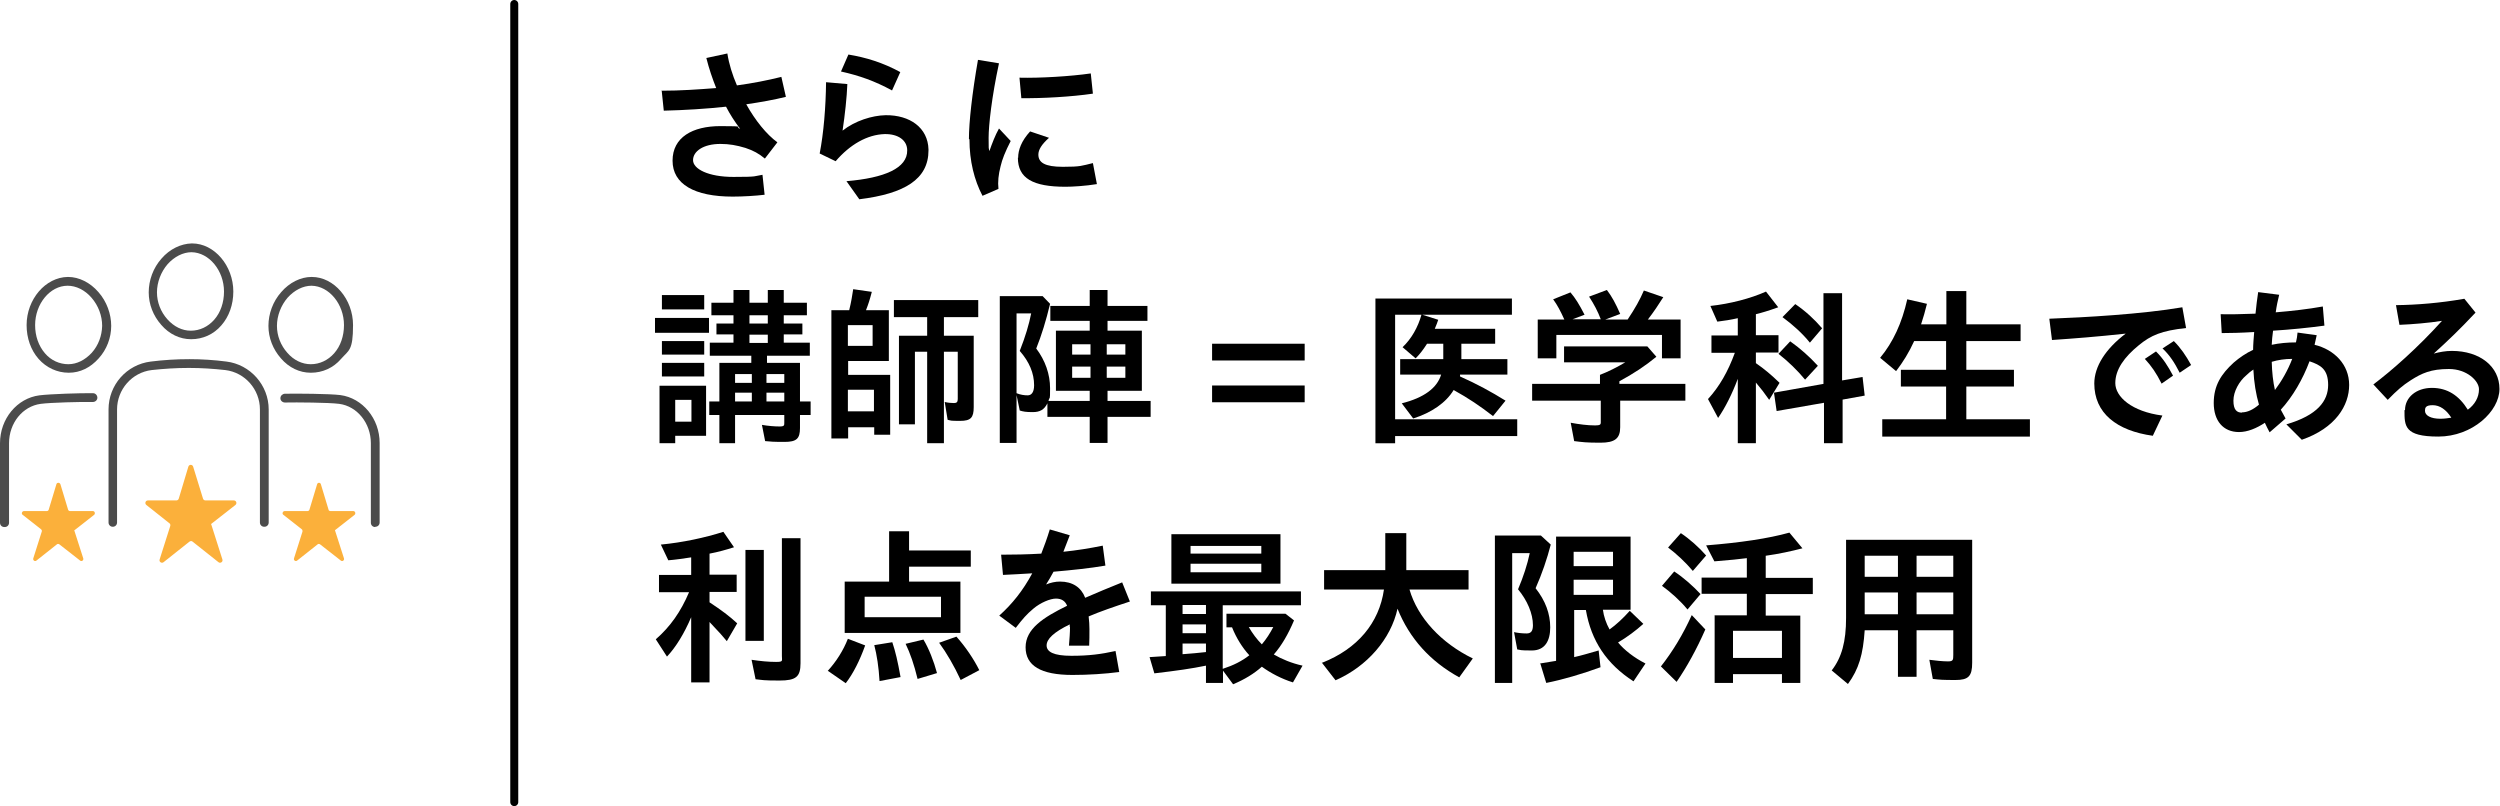 <?xml version="1.0" encoding="UTF-8"?>
<svg id="_レイヤー_2" xmlns="http://www.w3.org/2000/svg" version="1.1" viewBox="0 0 939.7 303">
  <!-- Generator: Adobe Illustrator 29.2.1, SVG Export Plug-In . SVG Version: 2.1.0 Build 116)  -->
  <defs>
    <style>
      .st0 {
        fill: #fbb03b;
      }

      .st1 {
        fill: none;
        stroke: #000;
        stroke-linecap: round;
        stroke-miterlimit: 10;
        stroke-width: 3px;
      }

      .st2 {
        fill: #4b4b4b;
      }
    </style>
  </defs>
  <g id="_レイヤー_5">
    <g>
      <g>
        <path d="M248.6,34.1c7.3,0,14.1-.5,20.6-1-1.4-3.5-2.7-7.3-3.7-11.3l7.9-1.7c.6,3.9,1.9,8.1,3.6,12,5.9-.8,11.5-1.9,16.7-3.2l1.7,7.5c-4.4,1.1-9.4,2-14.9,2.8,3.4,6.1,7.6,11.3,11.7,14.3l-4.7,6.1c-2.3-1.9-4.3-3-7.3-4-3.3-1-6.1-1.5-9.4-1.5-6.5,0-10.3,2.8-10.3,6.1s5.7,6.3,15.2,6.3,7.6-.3,10.9-.8l.8,7.5c-3.2.4-8.2.7-12,.7-14.4,0-22.6-4.7-22.6-13.5s7.5-13,18-13,4.9.3,7.4,1c-2-2.6-3.8-5.4-5.3-8.3-7.4.8-15.4,1.3-23.4,1.5l-.8-7.7h0Z"/>
        <path d="M318.2,68.1c14.3-1.2,22.9-4.9,22.8-11.6,0-3.7-3.3-6.2-8.5-6.1-6.5.2-13,3.9-18.4,10.2l-6-2.9c1.5-7.7,2.3-17.5,2.4-26.8l8,.7c-.2,5.1-.9,11.5-1.8,17.5,4.7-3.7,11.1-5.7,16.2-5.8,9.1-.1,15.9,4.7,16.1,12.9v.3c0,10.9-9,16.3-26,18.4l-4.9-6.9ZM316.1,26.9l2.8-6.4c6.6,1.1,12.9,3,19.5,6.6l-3.1,6.9c-6.6-3.6-12.4-5.6-19.1-7.1Z"/>
        <path d="M364.2,52.2c0-6.2,1.2-17.1,3.4-29.7l7.9,1.3c-2.7,12.5-3.9,23.2-3.9,28s0,3.5.3,5c1-2.9,2.2-6,3.6-8.5l4.4,4.7c-2.1,4.1-3.2,6.9-3.8,9.5-.8,3.1-1.1,5.9-.8,8.5l-6,2.6c-3.1-5.9-4.9-13.1-4.9-21.2h0ZM382.7,59.3c0-2.9,1.2-6.3,4.5-9.9l7.1,2.4c-2.8,2.5-4,4.5-4,6.3,0,3,2.4,4.6,9.2,4.6s7.1-.4,11.3-1.4l1.5,7.9c-4.2.7-9.2,1-11.8,1-12.3,0-17.9-3.2-17.9-10.9h0ZM383.2,29.2c7.5.2,19.3-.5,26.8-1.6l.8,7.6c-8.1,1.2-19.1,1.8-26.9,1.7l-.7-7.7h0Z"/>
        <path d="M246.2,119.5h20.3v5.6h-20.3v-5.6ZM247.9,145h17.5v18.8h-11.6v2.8h-5.9v-21.6h0ZM248.8,110.9h15.9v5.4h-15.9v-5.4ZM248.8,128.2h15.9v5.1h-15.9v-5.1ZM248.8,136.4h15.9v5.1h-15.9v-5.1ZM259.9,158.5v-8.2h-6.1v8.2h6.1ZM270.4,156h-3.8v-5.1h3.8v-14.5h12v-2.7h-15.6v-4.9h8.9v-3.1h-6.4v-4.1h6.4v-3.1h-8.3v-4.7h8.3v-4.8h6v4.8h6.9v-4.8h6v4.8h8.7v4.7h-8.7v3.1h7v4.1h-7v3.1h9.8v4.9h-16.1v2.7h12.4v14.5h4v5.1h-4v4.9c0,4-1.3,5.2-5.8,5.2s-5-.1-7.3-.3l-1.2-6.1c2.3.4,4.7.6,6.6.6s1.8-.4,1.8-1.7v-2.6h-18.5v10.6h-5.9v-10.6h0ZM282.6,143.9v-3.3h-6.3v3.3h6.3ZM282.6,150.9v-3.3h-6.3v3.3h6.3ZM288.6,121.6v-3.1h-6.9v3.1h6.9ZM288.6,128.9v-3.1h-6.9v3.1h6.9ZM294.8,143.9v-3.3h-6.7v3.3h6.7ZM294.8,150.9v-3.3h-6.7v3.3h6.7Z"/>
        <path d="M312.5,116.6h6.7c.8-3.3,1.1-5.3,1.5-7.9l7,1c-.8,3.1-1.3,4.6-2.2,6.9h8.6v19.1h-15.3v5.2h15.8v22.5h-6v-2.8h-9.8v4.2h-6.3v-48.2h0ZM328,130v-7.8h-9.3v7.8h9.3ZM328.5,154.6v-8.1h-9.8v8.1h9.8ZM348.5,132.2h-4.6v27.3h-6v-33.3h10.6v-7h-12.5v-6.4h31.7v6.4h-12.9v7h11.2v26.8c0,4-1.1,5.2-5.1,5.2s-3.2-.1-4.7-.4l-1.1-6.7c1.3.3,2.5.4,3.5.4s1.4-.4,1.4-1.5v-17.8h-5.2v34.4h-6.3v-34.4h0Z"/>
        <path d="M375.8,111.3h16.1l2.8,2.9c-1.5,6.3-3.2,11.8-5.2,16.8,3.4,4.5,5.2,9.7,5.2,14.9s-.1,2.8-.6,4.8h15.5v-3.8h-12.7v-22.6h12.7v-3.7h-14.8v-5.6h14.8v-6h6.7v6h15v5.6h-15v3.7h12.9v22.6h-12.9v3.8h16.2v6h-16.2v9.8h-6.7v-9.8h-15.9v-5.1c-1.2,2.4-2.8,3.3-5.5,3.3s-3.6-.2-4.9-.6l-1.2-5.8v18h-6.3v-55.3h0ZM388.7,144.8c0-4.5-1.8-8.8-5.4-12.9,2.1-5.3,3.5-10,4.3-14.1h-5.5v30c1.5.6,2.9.8,4.2.8s2.4-1,2.4-3.8h0ZM409.9,133.3v-3.9h-6.9v3.9h6.9ZM409.9,142v-4.2h-6.9v4.2h6.9ZM423,133.3v-3.9h-7v3.9h7ZM423,142v-4.2h-7v4.2h7Z"/>
        <path d="M455.6,129.2h34.8v6.3h-34.8v-6.3ZM455.6,144.9h34.8v6.3h-34.8v-6.3Z"/>
        <path d="M516.9,112.2h51.4v6.1h-33.7l6,1.9c-.3,1-.6,1.7-1.3,3.4h22.7v5.6h-12.7v5.8h17.3v5.8h-17.8v.7c6.3,2.8,11.8,5.8,17.1,9.1l-4.7,5.8c-4.9-3.8-9.2-6.7-14.8-9.8-2.9,4.8-8.3,8.5-15.2,10.7l-4.3-5.7c8.4-2.1,13.3-5.8,14.8-10.8h-15.4v-5.8h16.2v-5.8h-6.1c-1.6,2.5-2.8,4-4.3,5.5l-4.9-4.2c3.3-3.1,5.8-7.5,7.1-12.2h-9.9v39.3h45.9v6.3h-45.9v2.7h-7.4v-54.4h0Z"/>
        <path d="M653.2,142.4c-2.1,5.6-4.7,10.8-7.4,14.7l-3.8-7.1c4.3-4.7,7.5-10.3,10.1-17.4h-8.8v-6.5h9.9v-6.5c-2.6.6-5.2,1-7.7,1.3l-2.6-5.9c7.4-.8,15.1-2.8,20.9-5.4l4.6,5.9c-3.6,1.3-6.3,2.1-8.4,2.6v7.9h8.5v6.5h-8.5v4c3.2,2.2,5.9,4.5,8.9,7.4l-3.9,6.4c-1.8-2.6-2.9-4-5-6.5v22.8h-6.8v-24.2h0ZM685.6,151.4l-17.8,3.1-1-6.9,18.6-3.3v-34.1h7v32.8l7.7-1.3.8,7-8.3,1.5v16.4h-7v-15.2h0ZM668.4,133.1l4.5-4.8c3.7,2.6,7.3,5.8,10.4,9.2l-4.8,5.2c-2.9-3.5-6.3-6.8-10-9.7ZM670,119.2l4.8-4.9c3.8,2.6,7.1,5.6,10.1,9.1l-4.6,5.4c-2.8-3.5-6.5-6.8-10.3-9.6Z"/>
        <path d="M591.7,165.8l-1.3-6.9c3.2.6,6.4,1,9,1s2.3-.4,2.3-2.1v-7.2h-25.8v-6.3h25.5v-3.4c2.9-1.1,6.5-2.9,9.5-4.7h-23v-6h31.3l3.4,3.9c-4,3.3-8.8,6.5-13.9,9.2v1h24.8v6.3h-24.5v10c0,4.2-2,5.8-7.4,5.8s-6.7-.2-9.9-.6h0ZM577.8,120.1h10.2c-1.4-3.1-2.6-5.4-4.2-7.6l6.5-2.6c1.8,2.1,3.3,4.5,5.3,8.4l-4.5,1.7h10.6c-1.1-2.9-2.5-5.6-4.4-8.5l6.7-2.5c1.9,2.5,3.3,5.1,5,9l-5.6,2.1h8.4c2.8-4.2,4.6-7.4,6.1-10.9l7.3,2.5c-1.7,2.7-3.7,5.7-5.8,8.4h12.3v14.6h-7v-8.8h-39.7v8.8h-7v-14.6h0Z"/>
        <path d="M707.4,157.6h24.1v-12.3h-17v-6.3h17v-10.8h-12c-1.9,4.2-4.2,7.9-6.8,11.3l-6-5c4.9-5.9,8.2-13.1,10.2-22l7.4,1.7c-.8,3.1-1.2,4.7-2.2,7.7h9.5v-12.5h7.5v12.5h20.4v6.3h-20.4v10.8h17.9v6.3h-17.9v12.3h23.9v6.5h-55.5v-6.5h0Z"/>
        <path d="M787.2,144.2c0-6.5,4.3-13.1,11.8-18.8-11.1,1.2-19,1.8-27.7,2.4l-1-8c13.4-.5,34.8-1.7,50-4.3l1.4,7.8c-9.2,1-13.2,2.7-17.8,6.5-5.4,4.4-8.8,9.1-8.8,14.2s6.1,10.7,17.7,12.2l-3.6,7.6c-13.6-1.9-22-8.5-22-19.7h0ZM806.2,134.9l4.2-2.8c2.8,2.8,4.4,5.4,6.4,9.1l-4.3,3c-2-4-3.8-6.6-6.3-9.3h0ZM812.8,131l4.3-2.8c2.6,2.6,4.5,5.4,6.5,9l-4.3,2.9c-2-3.9-3.7-6.5-6.4-9.1h0Z"/>
        <path d="M851.5,158.8c-3.3,2.2-6.7,3.6-9.9,3.6-6,0-9.5-4.3-9.5-10.9s2.8-10.9,7.5-15.2c2.2-1.9,4.7-3.6,7.3-4.8,0-1.9.2-4.2.4-6.7-4.9.3-9.2.4-12.2.4l-.4-7.1c3.3.1,7.9,0,13.1-.2.3-2.9.6-5.6,1-8.1l7.9,1c-.5,2-1,4.3-1.3,6.6,6-.5,12.2-1.2,17.7-2.2l.6,7.2c-5.9.8-12.8,1.5-19.3,1.9-.3,1.9-.4,3.7-.5,5.3,2.8-.6,5.9-.9,9.1-.9.3-1.2.5-2.4.6-3.7l7.2,1-.8,3.6c7.4,1.8,13,7.4,13,15.1s-5.1,16.2-17.8,20.6l-5.8-5.8c11.7-3.4,15.7-8.8,15.7-14.8s-2.9-7.5-7-8.9c-2.5,6.7-6.3,13.3-10.8,18.2.6,1.1,1.2,2.2,1.8,3.3l-6,5.2c-.6-1.2-1.3-2.4-1.8-3.6h0ZM842.7,155c2,0,4.2-1,6.4-2.9-1.1-3.8-1.9-8.4-2.1-13.2-.9.6-1.8,1.3-2.7,2.2-2.6,2.2-4.8,6-4.8,9.5s1.3,4.5,3.2,4.5h0ZM855.1,146.6c2.5-3.3,4.9-7.5,6.5-11.7-2.8,0-5.4.4-7.7,1.1.1,4,.5,7.5,1.2,10.6h0Z"/>
        <path d="M904,154.1c0-4.7,4.2-8.3,10.1-8.3s10.2,2.9,13.5,8.2c2.6-1.9,4.2-4.6,4.2-7.7s-4.5-7.6-11.3-7.6-10.2,1.6-14.3,4.2c-3,1.9-5.2,3.8-8.7,7.4l-5.4-5.8c6.8-5.1,16.7-13.8,25.8-23.9-5.1.8-11.1,1.3-16,1.5l-1.3-7.4c7.9-.1,16.6-.8,25.7-2.4l4.2,5.2c-5.7,6.1-10.4,10.6-15.7,15.4,2.3-.6,4.5-1,6.8-1,10.6,0,17.9,5.9,17.9,14.3s-10.2,17.9-23,17.9-12.7-4-12.7-9.9h0ZM917.3,157.4c1.4,0,2.8-.2,4.1-.4-1.9-3-4.3-4.7-7-4.7s-2.9,1-2.9,2.1c0,1.8,2.2,3,5.8,3Z"/>
        <path d="M259.8,232c-2.7,6.3-5.8,11.3-9.1,14.8l-4.2-6.5c5.5-4.8,9.4-10.4,12.5-17.7h-11.3v-6.5h12.1v-6.6c-2.5.4-6,.9-8.6,1.1l-2.8-5.9c8.3-.8,16.6-2.6,23.5-4.8l4,5.8c-2.8.9-6,1.8-9.2,2.4v7.9h10.2v6.5h-10.2v3.9c4.4,2.9,7.5,5.2,10.4,7.9l-3.9,6.7c-1.6-1.9-2.4-2.9-6.5-7.2v22.7h-6.9v-24.6h0ZM280.2,206.7h6.9v34.2h-6.9v-34.2ZM284,255.3l-1.5-7.3c3.3.5,6.4.8,9.2.8s2.2-.4,2.2-2.2v-44.3h7v47c0,5.1-1.7,6.5-7.9,6.5s-6.3-.2-9.1-.5h0Z"/>
        <path d="M311.2,252.1c3.1-3.4,5.8-7.6,7.5-12l6.5,2.5c-2,5.6-4.5,10.6-7.3,14.2l-6.8-4.7h0ZM317.6,218.6h16.6v-18.9h7.5v7.2h23.2v6.1h-23.2v5.6h19.3v19.3h-43.5v-19.3h0ZM353.7,232v-7.7h-28.7v7.7h28.7ZM328.6,242.5l6.8-1.1c1.2,3.6,2,7,3.1,13.1l-7.9,1.5c-.3-5.2-1-9.8-2-13.6h0ZM340.4,242l6.7-1.6c2,3.3,3.9,8.1,5.1,12.6l-7.3,2.2c-1.3-5.4-2.8-9.7-4.5-13.2ZM353,241.6l6.5-2.3c3.4,3.8,6.5,8.4,8.6,12.6l-7,3.7c-2.4-5.2-5.3-10.2-8.1-14h0Z"/>
        <path d="M402.1,235.7v-1c-6,2.9-8.7,5.5-8.7,7.9s2.6,3.9,9.3,3.9,11.1-.6,16.6-1.8l1.4,7.9c-5.3.7-11.7,1.1-17.6,1.1-11.9,0-17.6-3.5-17.6-10.4s6.6-11.2,15.6-15.6c-.7-1.8-2.1-2.7-4.2-2.7s-5.8,1.5-8.5,3.8c-2.5,2.1-3.9,3.7-6.6,7.2l-6.2-4.6c4.9-4.4,8.9-9.4,12.4-15.9-4,.3-7.7.4-11,.6l-.7-7.6c4.7,0,9.8-.1,15.1-.4,1.1-2.8,2.2-5.8,3.2-9.1l7.5,2.2c-.8,2.1-1.6,4.2-2.4,6.2,4.9-.5,9.9-1.3,14.8-2.3l1,7.5c-5.8,1-12.6,1.7-19.5,2.3-.9,1.7-1.8,3.2-2.8,4.8,1.7-.7,3.5-1.1,5.2-1.1,4.8,0,8,2.2,9.5,6.1,4.4-1.9,9.1-3.9,13.9-5.8l2.9,7.2c-6.1,2-11.3,3.8-15.5,5.6.2,1.7.3,3.3.3,4.8,0,2.5,0,4.1-.1,6.2h-7.6c.2-2.4.4-5,.4-7.1h0Z"/>
        <path d="M459.7,251.6v5.1h-6.4v-6.5c-5.3,1.1-10.9,1.9-19.4,2.9l-1.8-6.1,6.1-.4v-19.1h-5.6v-5.2h56.4v5.2h-29.4v23.9c4-1.3,7.2-2.9,10-5.1-2.6-2.8-4.9-6.5-6.5-10.5h-2.1v-5.1h22.2l3.2,2.5c-2.2,5.2-4.7,9.5-7.6,12.8,2.9,1.7,6.7,3.3,10.8,4.2l-3.6,6.3c-4.2-1.3-8.4-3.5-11.7-5.9-2.9,2.6-6.5,4.8-10.8,6.6l-4-5.4h0ZM440.3,200.8h41v18.6h-41v-18.6ZM453.3,230.8v-3.4h-8.8v3.4h8.8ZM453.3,238v-3.3h-8.8v3.3h8.8ZM453.3,245.2v-3.3h-8.8v4c2.6-.2,6.5-.5,8.8-.8ZM474.1,208.1v-2.9h-26.6v2.9h26.6ZM474.1,215.1v-3.2h-26.6v3.2h26.6ZM478.5,235.7h-9.1c1.3,2.3,3.1,4.7,4.9,6.5,1.7-2,3.1-4.2,4.3-6.5Z"/>
        <path d="M497,249.1c13.2-5.2,21.4-14.9,23.2-27.5h-22.5v-7.3h23v-13.9h7.9v13.9h23.4v7.3h-22.2c3.1,10.6,11.9,20.1,23.8,25.9l-5.1,7.1c-10.9-6-18.7-14.6-23.2-25.8-2.5,11.4-11.4,21.7-23.3,26.9l-5.2-6.7h0Z"/>
        <path d="M561.9,201.3h17.3l3.7,3.4c-1.4,5.4-3.3,11-5.7,16.4,3.7,4.7,5.5,9.6,5.5,14.7s-2,8.7-6.9,8.7-4-.2-5.5-.4l-1.2-6.5c1.3.3,3.1.5,4.7.5s2.4-.8,2.4-3.1c0-4.3-2.1-9.3-5.6-13.5,2-4.7,3.5-9.3,4.4-13.6h-6.6v48.8h-6.5v-55.3h0ZM578.8,249.4c1.8-.3,4.5-.7,6.1-1v-46.7h28v27.5h-10.4c.3,2.4,1.2,5.1,2.5,7.4,2.5-1.8,5-4.1,7.6-7l5.1,4.9c-2.9,2.6-6,4.9-9.5,7,2.4,2.9,6,5.7,10.3,7.9l-4.5,6.7c-10.1-6.5-15.9-15.2-17.9-26.8h-4.4v17.7c2.7-.6,5.4-1.4,9.2-2.5l.7,6.3c-6.8,2.5-14.3,4.7-20.4,5.9l-2.2-7.2h0ZM606.3,212.8v-5.4h-14.8v5.4h14.8ZM606.3,223.6v-5.7h-14.8v5.7h14.8Z"/>
        <path d="M624.3,250.5c4.4-5.6,8.3-12,11.6-19.3l5.1,5.4c-3.3,7.5-7,14.2-10.8,19.7l-5.9-5.8h0ZM624.7,220.2l4.6-5.4c3.5,2.3,7,5.4,9.9,8.5l-4.9,5.8c-2.8-3.4-6.3-6.5-9.6-8.9h0ZM627,205.8l4.8-5.4c3.3,2.2,6.8,5.3,9.5,8.4l-5,5.8c-2.8-3.3-6-6.3-9.3-8.8h0ZM644.4,231.3h12.2v-8.1h-17v-6.1h17v-7.3c-3.1.4-6,.7-12.2,1.2l-3.1-6c12.7-1,23.5-2.6,31.3-4.8l4.9,5.9c-4.2,1.1-8.8,2.1-13.8,2.8v8.3h17.7v6.1h-17.7v8.1h13v25.3h-6.9v-3.3h-18.4v3.3h-6.9v-25.3h0ZM669.8,247.3v-10.2h-18.4v10.2h18.4Z"/>
        <path d="M688.5,252c3.8-4.9,5.4-10.9,5.4-19.7v-29.4h47.4v46.2c0,5.1-1.4,6.5-6.3,6.5s-5.8-.1-8.5-.4l-1.3-7.2c2.1.3,5.1.6,7,.6s2-.5,2-2.4v-9.3h-13.8v17.5h-7v-17.5h-12.5c-.6,9.1-2.2,14.6-6.3,20.2l-6.1-5.1h0ZM713.4,216.8v-7.9h-12.5v7.9h12.5ZM713.4,230.9v-8.2h-12.5v8.2h12.5ZM734.2,216.8v-7.9h-13.8v7.9h13.8ZM734.2,230.9v-8.2h-13.8v8.2h13.8Z"/>
      </g>
      <g>
        <path class="st0" d="M79.4,197.1l4.2,13.2c.3.9-.8,1.6-1.5,1l-9.7-7.7c-.3-.3-.8-.3-1.2,0l-9.7,7.7c-.7.6-1.8-.1-1.5-1l4-12.6c.1-.4,0-.8-.3-1l-8.7-6.9c-.7-.6-.3-1.7.6-1.7h10.7c.4,0,.8-.3.9-.7l3.6-12c.3-.9,1.5-.9,1.8,0l3.7,12c.1.4.5.7.9.7h10.7c.9,0,1.3,1.1.6,1.7l-9.2,7.2h0Z"/>
        <path class="st0" d="M27.9,199.3l3.4,10.6c.2.7-.6,1.3-1.2.8l-7.8-6.1c-.3-.2-.7-.2-.9,0l-7.7,6.1c-.6.5-1.4-.1-1.2-.8l3.2-10.1c.1-.3,0-.6-.2-.8l-7-5.5c-.6-.4-.2-1.4.5-1.4h8.6c.3,0,.6-.2.7-.5l2.9-9.6c.2-.7,1.2-.7,1.5,0l2.9,9.6c.1.3.4.5.7.5h8.6c.7,0,1,.9.5,1.4l-7.4,5.8h0,0Z"/>
        <path class="st0" d="M125.9,199.3l3.4,10.6c.2.7-.6,1.3-1.2.8l-7.8-6.1c-.3-.2-.7-.2-.9,0l-7.7,6.1c-.6.5-1.4-.1-1.2-.8l3.2-10.1c0-.3,0-.6-.2-.8l-7-5.5c-.6-.4-.2-1.4.5-1.4h8.6c.3,0,.6-.2.7-.5l2.9-9.6c.2-.7,1.2-.7,1.4,0l2.9,9.6c0,.3.4.5.7.5h8.6c.7,0,1,.9.5,1.4l-7.4,5.8h0,0Z"/>
        <g>
          <path class="st2" d="M71.8,127.5h0c-4.2,0-8.2-1.9-11.2-5.4-3-3.4-4.7-7.7-4.7-12.2,0-4.6,1.7-9.2,4.8-12.7,3.1-3.6,7.3-5.6,11.4-5.7h.1c8.4,0,15.5,8.4,15.5,18.1,0,4.9-1.6,9.4-4.5,12.7-2.9,3.4-7,5.2-11.3,5.2ZM72,94.8c-3.2,0-6.5,1.7-9,4.5h0c-2.5,2.9-4,6.8-4,10.6,0,3.7,1.4,7.3,3.9,10.1,2.5,2.8,5.6,4.3,8.8,4.3h0c3.4,0,6.5-1.5,8.8-4.1,2.4-2.7,3.7-6.5,3.7-10.6,0-7.9-5.6-14.7-12.2-14.8h0,0ZM61.8,98.2h0Z"/>
          <path class="st2" d="M99.3,198c-.9,0-1.6-.7-1.6-1.6v-42.5c0-7.5-5.6-13.9-13-14.8-4.5-.5-9-.8-13.6-.8h-.3c-4.6,0-9.2.3-13.8.8-7.4.9-13,7.3-13,14.8v42.5c0,.9-.7,1.6-1.6,1.6s-1.6-.7-1.6-1.6v-42.5c0-9.2,6.8-16.9,15.9-18,4.8-.6,9.6-.9,14.5-.9,4.6,0,9.3.3,13.9.9,9,1.1,15.9,8.9,15.9,18v42.5c0,.9-.7,1.6-1.6,1.6h0Z"/>
          <path class="st2" d="M116.8,140.1h0c-4.2,0-8.2-1.9-11.2-5.4-3-3.4-4.7-7.7-4.7-12.2,0-4.6,1.7-9.2,4.8-12.7,3.1-3.6,7.3-5.7,11.4-5.7h.1c8.4,0,15.5,8.4,15.5,18.1s-1.6,9.4-4.5,12.7c-2.9,3.4-7,5.2-11.3,5.2h0ZM117.1,107.4c-3.2,0-6.5,1.7-9,4.5h0c-2.5,2.9-4,6.8-4,10.6,0,3.7,1.4,7.3,3.9,10.1,2.4,2.8,5.6,4.3,8.8,4.3h0c3.4,0,6.5-1.5,8.8-4.1,2.4-2.7,3.7-6.5,3.7-10.6,0-7.9-5.6-14.7-12.2-14.8h0ZM106.9,110.9h0Z"/>
          <path class="st2" d="M141,198.1c-.9,0-1.6-.7-1.6-1.6v-29.9c0-7.5-5.1-13.9-11.9-14.8-3.8-.5-16.2-.6-20.4-.5-.9,0-1.7-.7-1.7-1.6,0-.9.7-1.6,1.6-1.7,4.4-.1,16.9,0,20.9.5,8.4,1.1,14.8,8.9,14.8,18v29.9c0,.9-.7,1.6-1.6,1.6h0Z"/>
          <path class="st2" d="M25.8,140.1c-4.3,0-8.4-1.9-11.3-5.2-2.9-3.3-4.5-7.8-4.5-12.7,0-9.7,7.1-18,15.5-18.1h.1c4.1,0,8.3,2.1,11.4,5.7,3.1,3.5,4.8,8.2,4.8,12.7h0c0,4.5-1.7,8.9-4.7,12.2-3.1,3.5-7,5.4-11.2,5.4h0ZM25.5,107.4h-.1c-6.6,0-12.2,6.8-12.2,14.8,0,4.1,1.3,7.8,3.7,10.6,2.3,2.7,5.5,4.1,8.8,4.1h0c3.2,0,6.3-1.6,8.8-4.3,2.5-2.8,3.8-6.4,3.9-10.1,0-3.8-1.4-7.6-4-10.6-2.5-2.9-5.8-4.5-9-4.5h0ZM40.1,122.5h0Z"/>
          <path class="st2" d="M1.6,198.1c-.9,0-1.6-.7-1.6-1.6v-29.9c0-9.2,6.4-16.9,14.8-18,4-.5,15.8-.9,20.2-.8.9,0,1.6.8,1.6,1.7,0,.9-.8,1.6-1.7,1.6-4.2-.1-15.9.2-19.6.7-6.8.9-11.9,7.2-11.9,14.8v29.9c0,.9-.7,1.6-1.6,1.6h0Z"/>
        </g>
      </g>
      <line class="st1" x1="193.3" y1="1.5" x2="193.3" y2="301.5"/>
    </g>
  </g>
</svg>